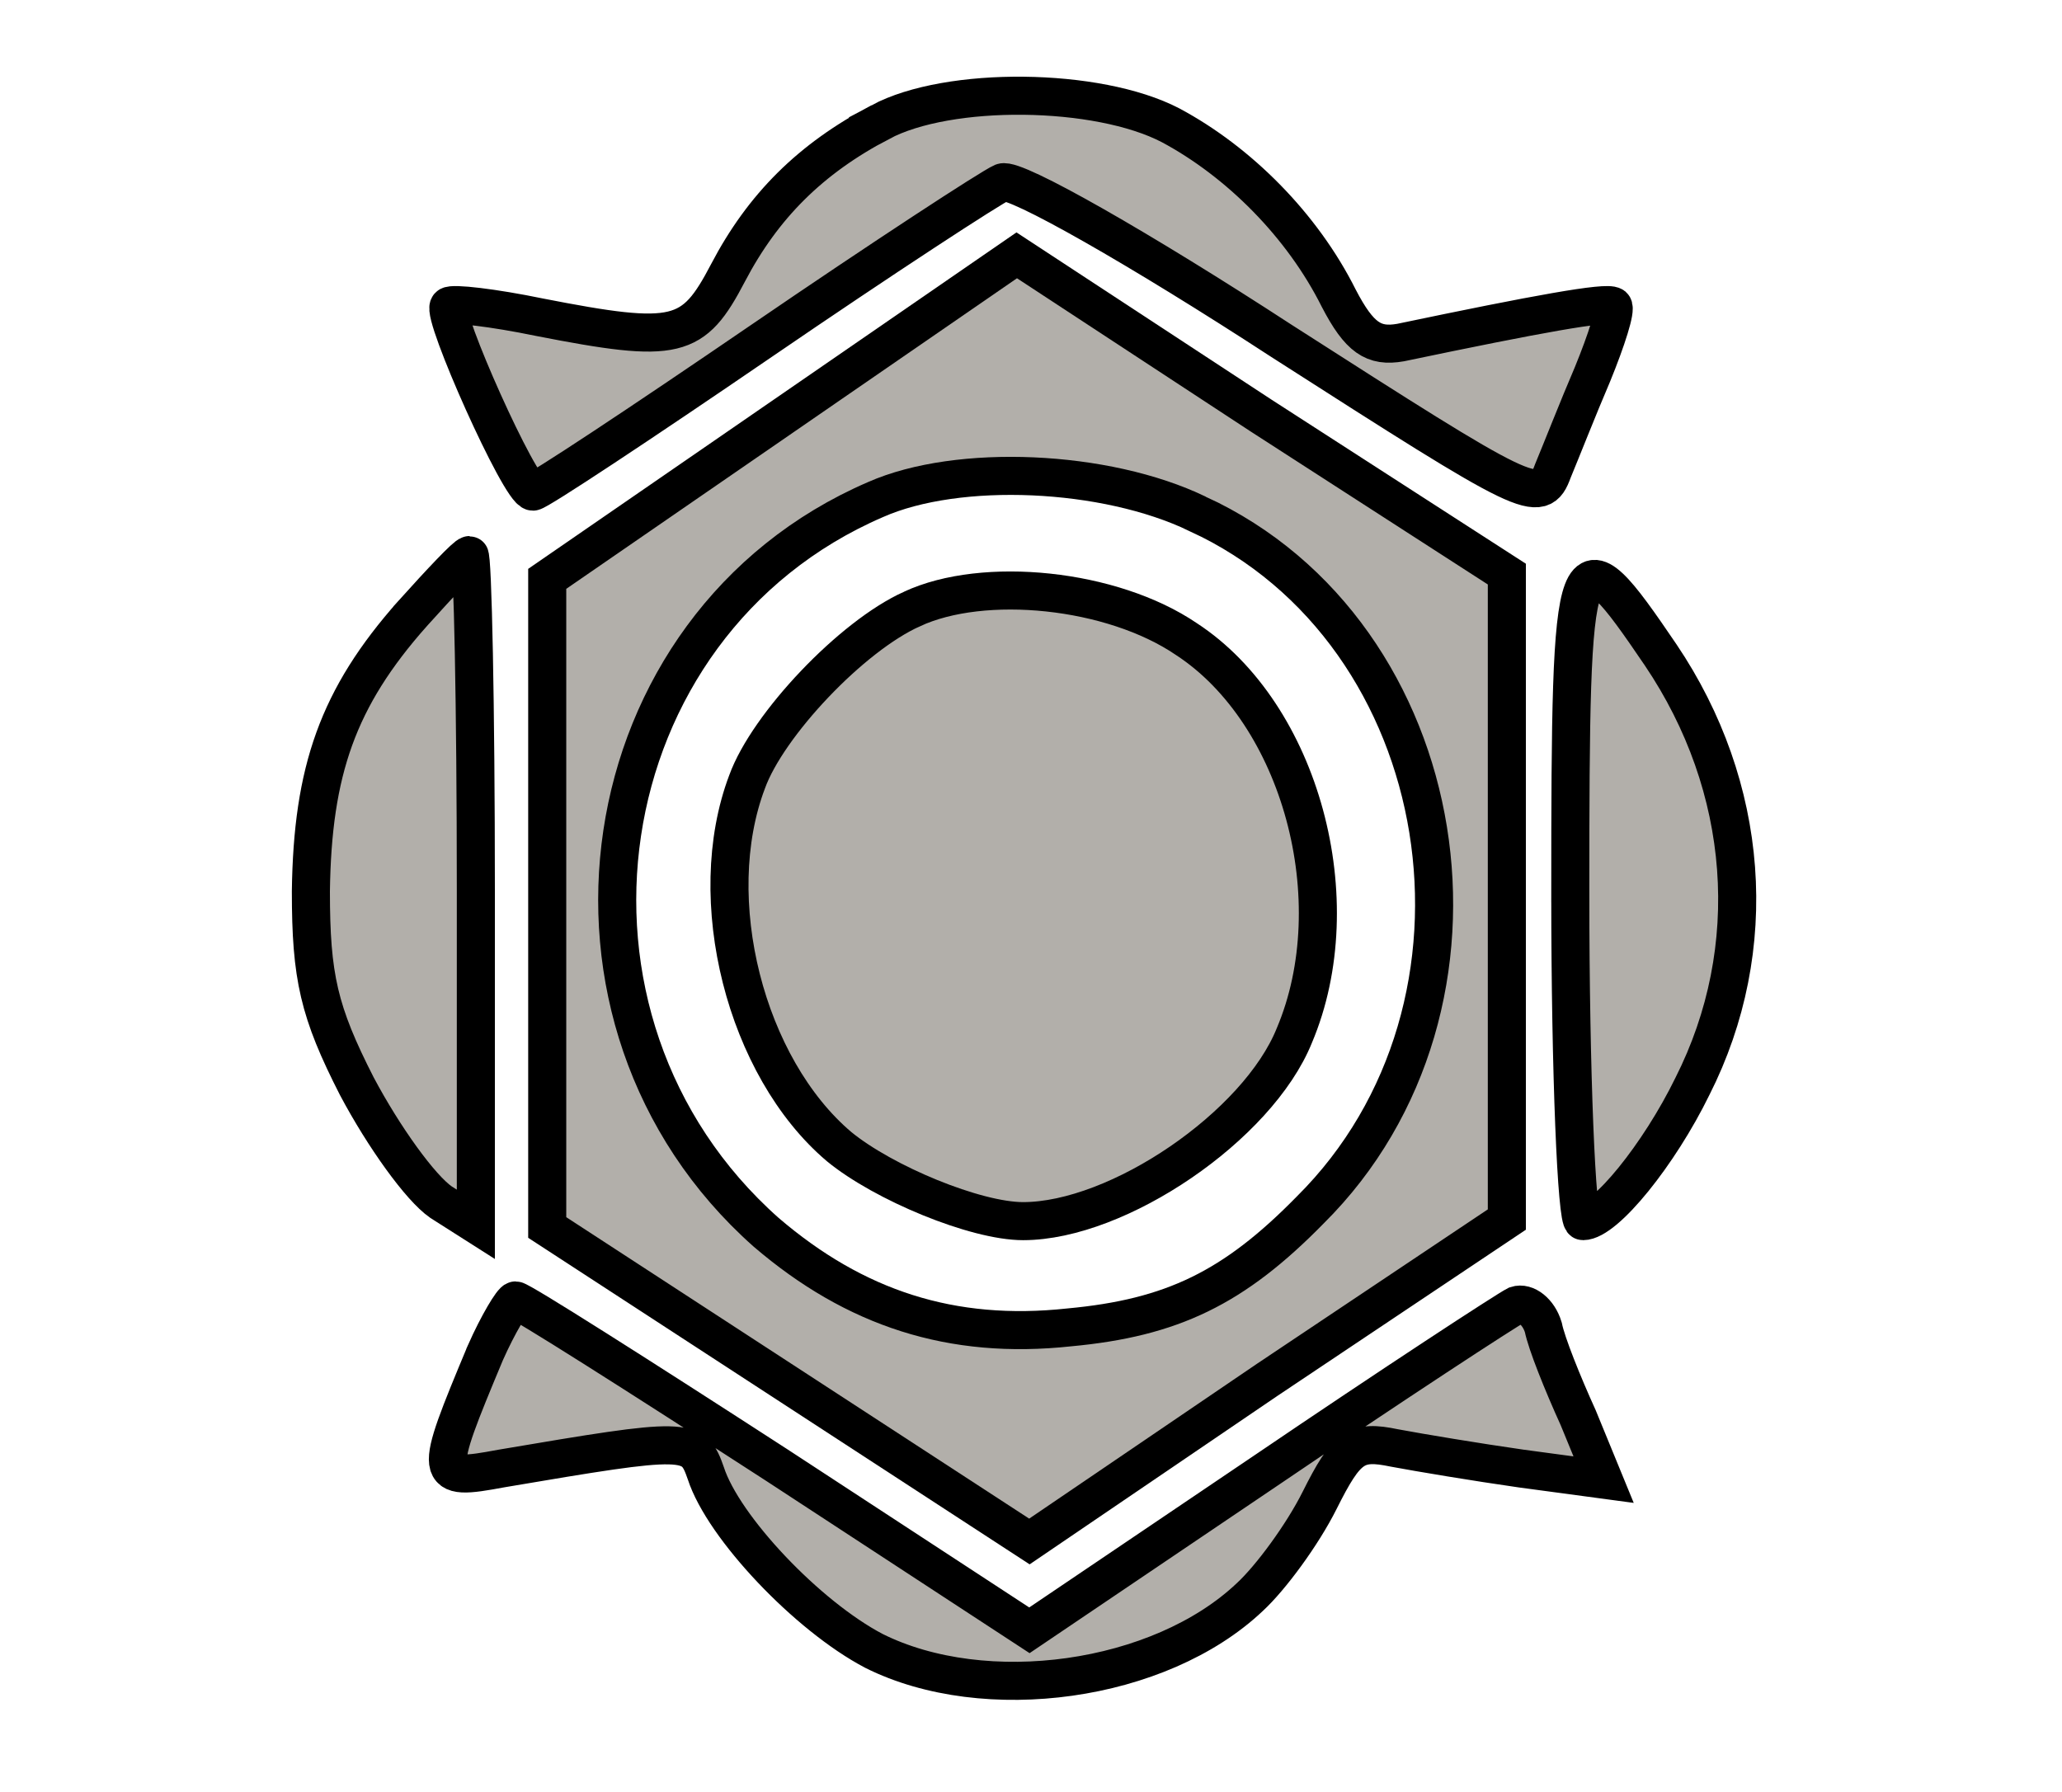 <?xml version="1.0" encoding="UTF-8" standalone="no"?>
<svg
   xmlns:dc="http://purl.org/dc/elements/1.1/"
   xmlns:cc="http://creativecommons.org/ns#"
   xmlns:rdf="http://www.w3.org/1999/02/22-rdf-syntax-ns#"
   xmlns:svg="http://www.w3.org/2000/svg"
   xmlns="http://www.w3.org/2000/svg"
   xmlns:sodipodi="http://sodipodi.sourceforge.net/DTD/sodipodi-0.dtd"
   xmlns:inkscape="http://www.inkscape.org/namespaces/inkscape"
   version="1.0"
   width="130pt"
   height="113pt"
   viewBox="0 0 130 113"
   preserveAspectRatio="xMidYMid meet"
   id="svg8682"
   inkscape:version="0.91 r13725"
   sodipodi:docname="msym_cns2_u.svg">
  <defs
     id="defs8702" />
  <sodipodi:namedview
     pagecolor="#ffffff"
     bordercolor="#666666"
     borderopacity="1"
     objecttolerance="10"
     gridtolerance="10"
     guidetolerance="10"
     inkscape:pageopacity="0"
     inkscape:pageshadow="2"
     inkscape:window-width="1366"
     inkscape:window-height="705"
     id="namedview8700"
     showgrid="false"
     inkscape:zoom="1.6707965"
     inkscape:cx="-24.6875"
     inkscape:cy="70.625"
     inkscape:window-x="-8"
     inkscape:window-y="-8"
     inkscape:window-maximized="1"
     inkscape:current-layer="svg8682" />
  <g
     transform="translate(0,113) scale(0.1,-0.1)"
     fill="#000000"
     stroke="none"
     id="g8686"
     style="fill:#b2afaa;fill-opacity:1;stroke:#000000;stroke-opacity:1;stroke-width:24;stroke-miterlimit:4;stroke-dasharray:none">
    <path
       d="M555 1053 c-44 -23 -74 -53 -96 -95 -22 -42 -32 -45 -119 -28 -29 6 -55 9 -57 7 -5 -5 45 -117 53 -117 3 0 68 43 144 95 76 52 145 97 152 100 8 3 87 -42 176 -100 156 -100 163 -104 171 -82 5 12 16 40 25 61 9 22 15 41 13 43 -4 3 -48 -5 -134 -23 -17 -3 -26 3 -39 28 -23 46 -63 86 -106 109 -46 24 -140 25 -183 2z"
       id="path8688"
       style="fill:#b2afaa;fill-opacity:1;stroke:#000000;stroke-opacity:1;stroke-width:24;stroke-miterlimit:4;stroke-dasharray:none" />
    <path
       d="M493 867 l-148 -102 0 -205 0 -204 152 -99 152 -99 150 102 151 101 0 204 0 203 -155 100 -154 101 -148 -102z m262 -61 c163 -75 201 -310 71 -439 -48 -49 -87 -68 -152 -74 -74 -8 -135 12 -191 60 -151 134 -114 383 69 462 52 23 145 19 203 -9z"
       id="path8690"
       style="fill:#b2afaa;fill-opacity:1;stroke:#000000;stroke-opacity:1;stroke-width:24;stroke-miterlimit:4;stroke-dasharray:none" />
    <path
       d="M575 746 c-38 -17 -91 -73 -104 -109 -28 -74 -1 -180 58 -230 28 -23 86 -47 116 -47 60 0 148 60 171 117 36 85 4 203 -68 250 -47 32 -128 40 -173 19z"
       id="path8692"
       style="fill:#b2afaa;fill-opacity:1;stroke:#000000;stroke-opacity:1;stroke-width:24;stroke-miterlimit:4;stroke-dasharray:none" />
    <path
       d="M260 743 c-47 -53 -63 -99 -64 -175 0 -54 5 -76 29 -123 17 -32 40 -64 53 -73 l22 -14 0 211 c0 116 -2 211 -4 211 -2 0 -18 -17 -36 -37z"
       id="path8694"
       style="fill:#b2afaa;fill-opacity:1;stroke:#000000;stroke-opacity:1;stroke-width:24;stroke-miterlimit:4;stroke-dasharray:none" />
    <path
       d="M990 566 c0 -113 4 -206 8 -206 14 0 48 42 69 85 44 87 36 189 -20 272 -55 81 -57 77 -57 -151z"
       id="path8696"
       style="fill:#b2afaa;fill-opacity:1;stroke:#000000;stroke-opacity:1;stroke-width:24;stroke-miterlimit:4;stroke-dasharray:none" />
    <path
       d="M306 277 c-33 -79 -33 -81 10 -73 118 20 121 20 129 -3 11 -34 64 -90 106 -112 70 -35 180 -20 237 34 13 12 33 39 44 61 17 34 23 38 47 33 16 -3 52 -9 80 -13 l52 -7 -16 39 c-10 22 -20 47 -22 57 -3 10 -11 16 -17 14 -6 -3 -78 -50 -159 -105 l-148 -100 -159 104 c-88 57 -162 104 -165 104 -2 0 -11 -15 -19 -33z"
       id="path8698"
       style="fill:#b2afaa;fill-opacity:1;stroke:#000000;stroke-opacity:1;stroke-width:24;stroke-miterlimit:4;stroke-dasharray:none" />
  </g>
</svg>
